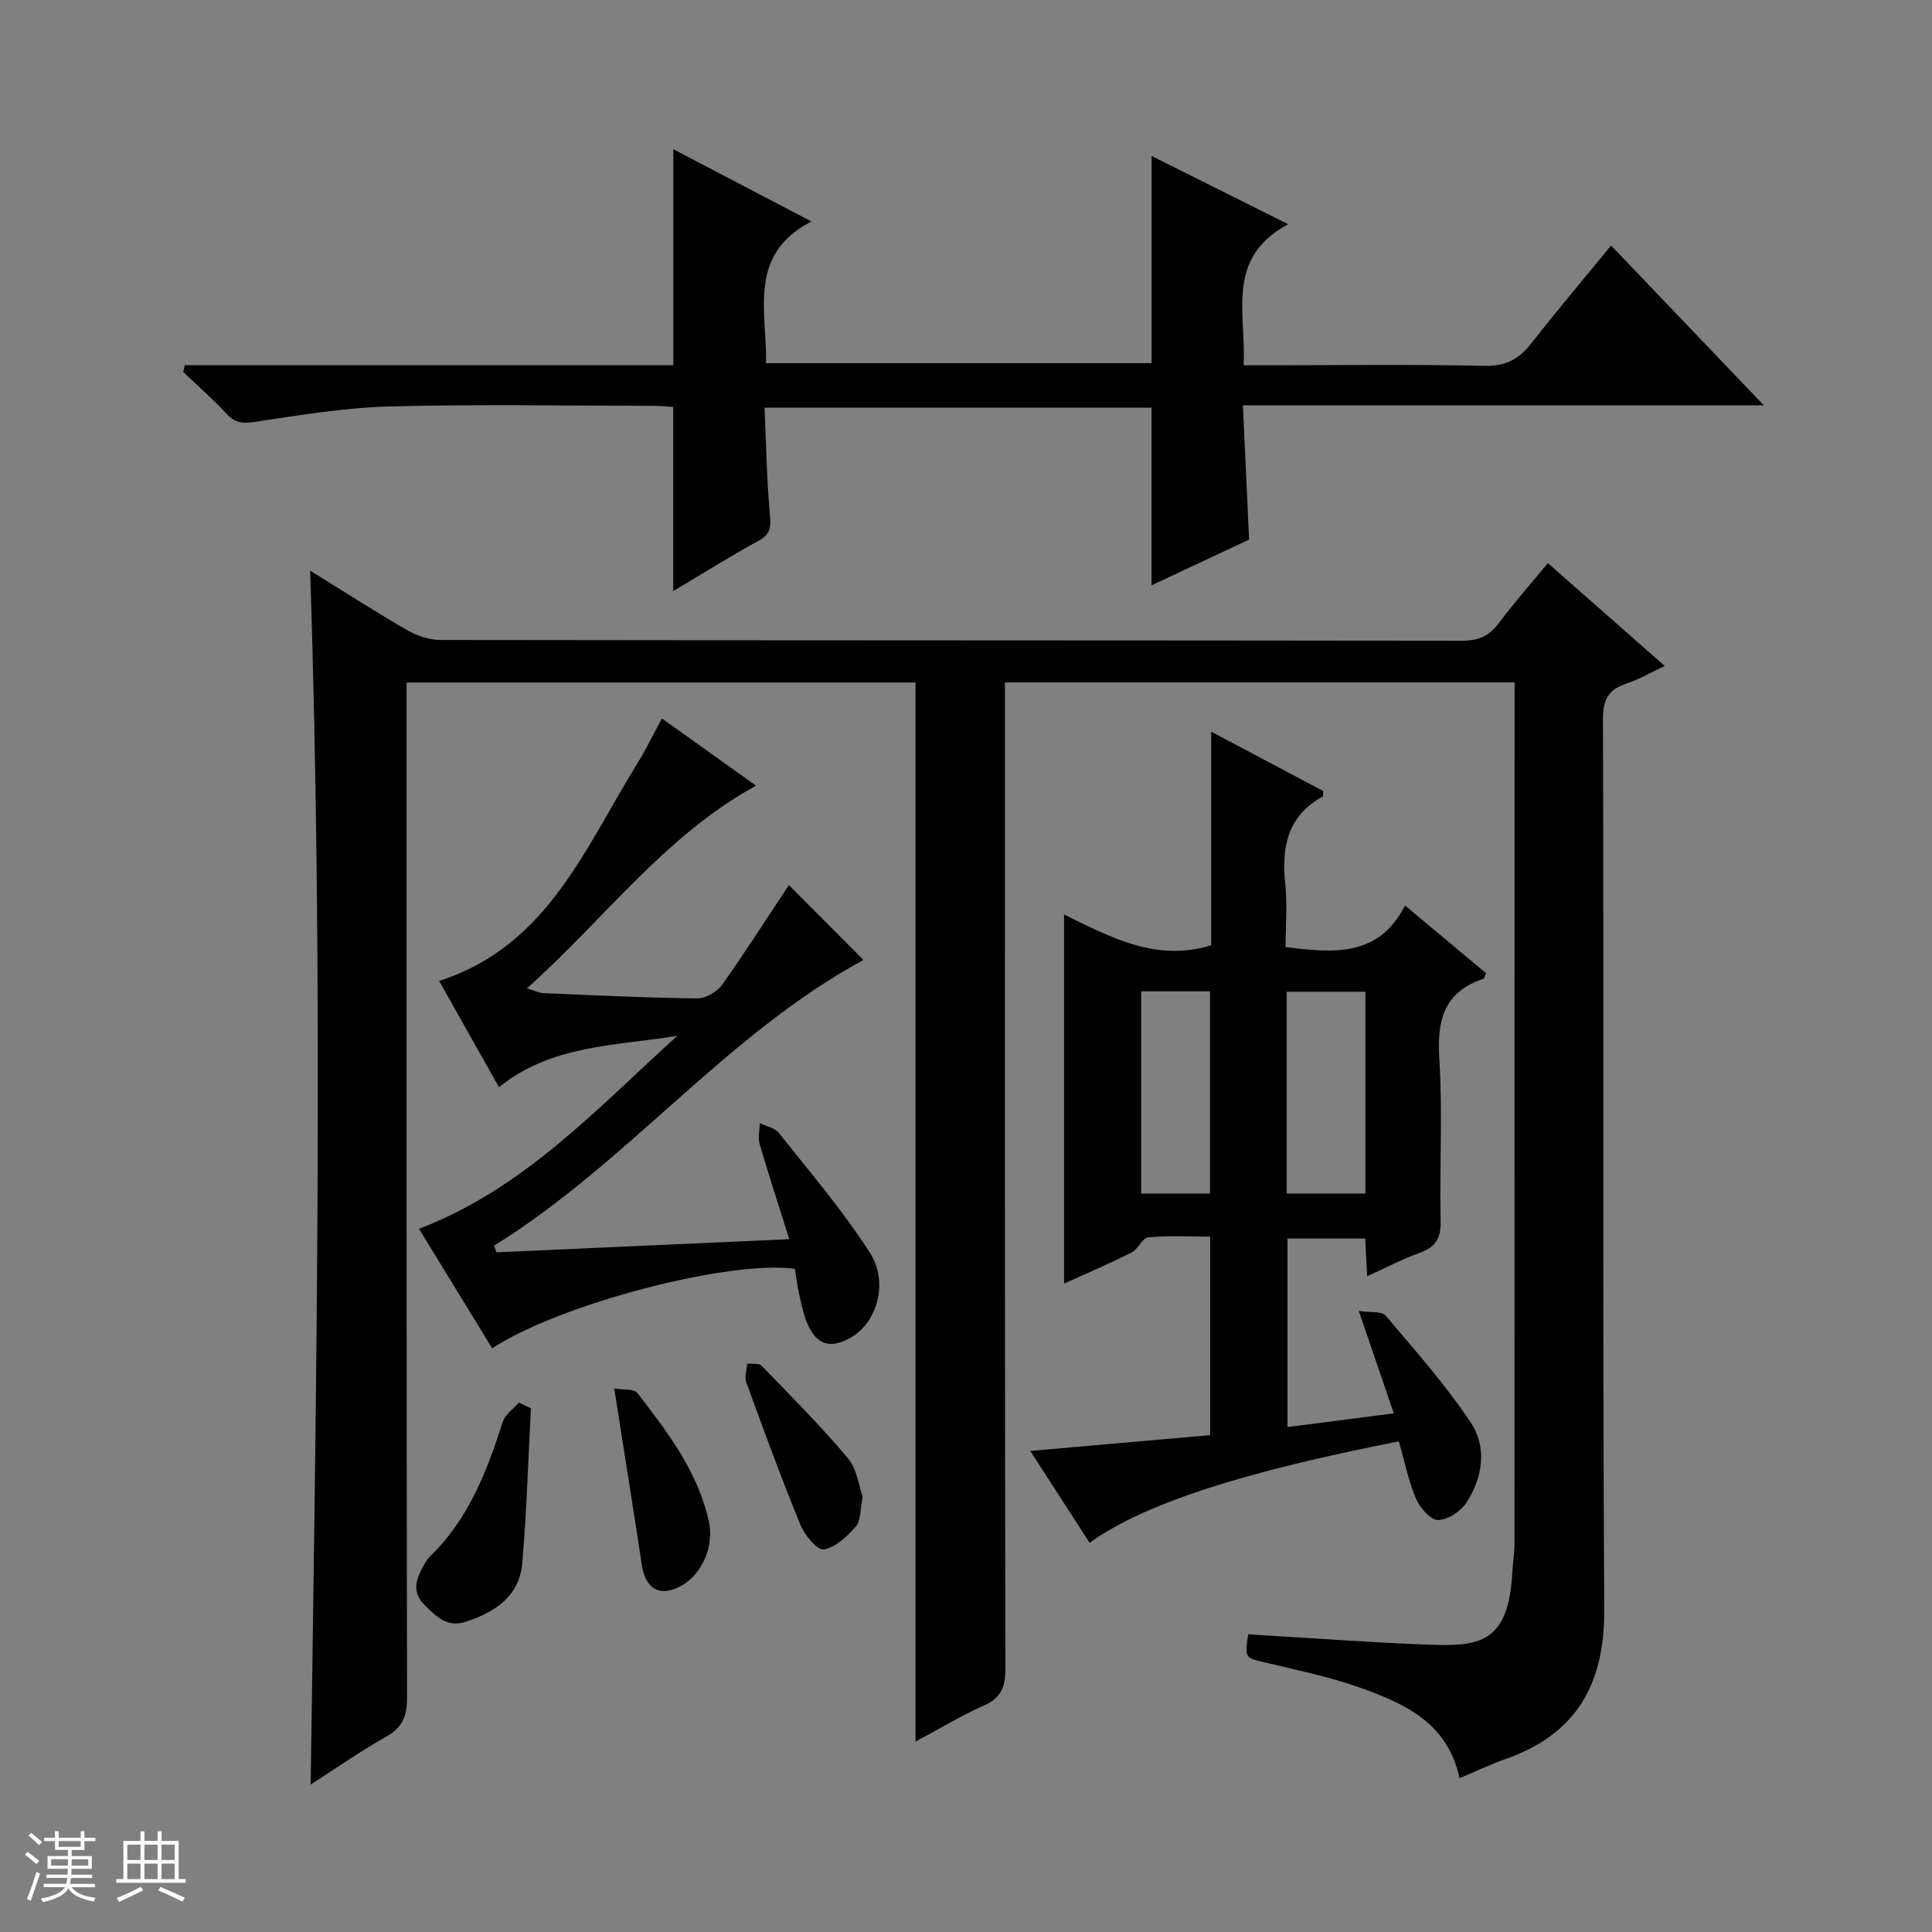 <svg enable-background="new 0 0 400 400" viewBox="0 0 400 400" xmlns="http://www.w3.org/2000/svg"><rect x="0" y="0" width="400" height="400" fill="#808080" stroke="none"/><path d="m5.17 384 .56-.58c.85.61 1.65 1.24 2.4 1.87l-.59.64c-.84-.73-1.63-1.38-2.37-1.93m1.22 9.53-.82-.34c.71-1.76 1.37-3.64 1.98-5.63.24.13.5.25.76.36-.6 1.67-1.24 3.54-1.92 5.61m-.5-13.5.57-.54c.56.44 1.31 1.06 2.26 1.87l-.64.64c-.68-.66-1.41-1.32-2.19-1.97m3.25.46h2.24v-1.36h.77v1.36h4.57v-1.36h.76v1.36h2.28v.69h-2.28v1.84h-2.64v1.26h4.18v2.64h-4.21c0 .45-.02.86-.05 1.21h4.32v.69h-4.38c-.04.34-.1.75-.19 1.22h5.15v.69h-4.82c.87 1.19 2.51 1.92 4.93 2.19-.17.31-.3.57-.37.76-2.77-.49-4.52-1.41-5.26-2.76-.56 1.26-2.3 2.23-5.24 2.9-.12-.24-.26-.48-.43-.72 2.73-.55 4.38-1.34 4.96-2.38h-4.38v-.69h4.65c.1-.38.17-.79.21-1.22h-4.32v-.69h4.4c.03-.34.05-.75.05-1.21h-4.2v-2.64h4.23v-1.26h-2.69v-1.84h-2.24zm1.46 4.46v1.29h3.45c.01-.4.02-.57.01-.53v-.32-.45h-3.46zm1.55-2.59h4.57v-1.19h-4.57zm6.11 2.59h-3.42v.77c-.01.19-.01.37-.02.53h3.44z" fill="#fafbfc"/><path d="m32.63 379.16h.82v1.98h3.54v7.89h1.46v.78h-14.37v-.78h1.46v-7.89h3.54v-1.98h.82v1.98h2.73zm-3.49 11.48.5.73c-1.61.82-3.28 1.63-5 2.41-.13-.27-.28-.55-.44-.82 1.75-.72 3.4-1.49 4.94-2.32m-2.78-5.55h2.73v-3.18h-2.73zm0 3.95h2.73v-3.2h-2.73zm3.54-3.95h2.73v-3.18h-2.73zm0 3.95h2.73v-3.2h-2.73zm7.89 4.68c-1.84-.92-3.51-1.7-5.02-2.32l.45-.73c1.89.8 3.57 1.55 5.04 2.23zm-1.62-11.81h-2.73v3.18h2.73zm-2.73 7.13h2.73v-3.2h-2.73v3.19z" fill="#fafbfc"/><g fill="#000001"><path d="m189.54 360.58c0-73.73 0-146.34 0-219.27-35.16 0-69.91 0-105.36 0v6.3c0 68-.03 135.99.09 203.99.01 3.8-1 6.08-4.33 7.96-5.17 2.91-10.05 6.34-15.62 9.91 1.2-84.02 2.67-167.29-.11-251.33 6.97 4.31 13.47 8.51 20.16 12.37 2.04 1.17 4.61 1.99 6.94 1.99 70.5.1 140.99.06 211.49.16 3.37 0 5.55-1.02 7.53-3.67 3.08-4.12 6.5-7.99 10.14-12.4 7.97 7.01 15.78 13.88 24.2 21.29-2.95 1.38-5.33 2.78-7.89 3.63-3.65 1.21-4.91 3.17-4.9 7.25.17 61.5-.09 122.99.26 184.49.09 15.47-5.76 25.8-20.46 30.95-3.11 1.09-6.09 2.53-9.49 3.96-2.46-11.52-11.52-15.56-20.9-18.85-6.24-2.19-12.78-3.54-19.24-5.08-4.31-1.03-4.34-.88-3.63-5.86 12.4.73 24.79 1.67 37.2 2.14 10.53.4 16.75-.15 17.5-15.1.1-1.99.44-3.96.44-5.95.02-57.5.02-114.99.02-172.49 0-1.8 0-3.61 0-5.69-35.25 0-70.01 0-105.52 0v5.71c0 66.16-.04 132.33.09 198.49.01 3.81-.87 6.07-4.48 7.65-4.51 1.99-8.76 4.59-14.13 7.45z"/><path d="m250.76 151.48c8.42 4.47 15.87 8.41 23.21 12.3-.06.59.01 1.06-.13 1.14-7.33 4.04-8.55 10.53-7.74 18.15.45 4.24.08 8.57.08 13.01 9.96 1.26 19.23 2.11 24.72-8.6 6.01 5.02 11.43 9.55 16.8 14.03-.33.62-.41 1.09-.63 1.17-8.27 2.74-9.57 8.74-9.07 16.68.7 11.12.01 22.31.27 33.47.08 3.59-1.08 5.41-4.4 6.58-3.55 1.26-6.92 3.06-10.81 4.82-.15-2.84-.27-5.11-.41-7.81-5.23 0-10.47 0-16.09 0v39.04c7.18-.93 14.18-1.83 22.01-2.84-2.36-6.92-4.58-13.41-7.24-21.2 2.41.37 4.75.01 5.55.96 6.1 7.19 12.39 14.3 17.61 22.12 3.42 5.11 2.51 11.36-.85 16.56-1.19 1.83-3.92 3.66-5.94 3.64-1.58-.01-3.77-2.6-4.57-4.51-1.58-3.76-2.39-7.84-3.51-11.77-22.09 4.38-49.97 10.79-64.03 21-4.01-6.2-8-12.38-12.28-19.02 12.75-1.12 24.89-2.19 37.24-3.27 0-13.83 0-27.09 0-41.1-4.3 0-8.58-.25-12.79.15-1.25.12-2.13 2.46-3.5 3.15-4.42 2.23-8.98 4.16-13.96 6.42 0-25.59 0-50.58 0-76.41 9.81 4.8 19.16 9.86 30.46 6.37 0-14.32 0-28.77 0-44.23zm31.93 53.85c-5.68 0-10.88 0-16.3 0v41.78h16.3c0-14.07 0-27.67 0-41.78zm-46.42-.09v41.87h14.25c0-14.22 0-27.94 0-41.87-4.88 0-9.45 0-14.25 0z"/><path d="m139.39 122.38c0-13.06 0-25.43 0-38.14-1.32-.07-2.77-.22-4.22-.22-18.16-.02-36.34-.35-54.49.13-9.25.25-18.49 1.77-27.67 3.16-2.57.39-4.25.38-6.08-1.61-2.81-3.06-5.97-5.8-8.98-8.67.1-.47.21-.95.31-1.42h50.43 50.71c0-15.12 0-29.56 0-44.72 9.45 4.94 18.85 9.86 28.59 14.96-13.25 6.89-9.23 18.49-9.38 29.34h79.82c0-14.23 0-28.28 0-42.9 9.16 4.58 18.17 9.08 28.29 14.13-13.12 7.03-8.67 18.36-9.25 29.2h5.89c14.67 0 29.34-.21 43.99.13 4.37.1 7.11-1.39 9.65-4.62 5.33-6.79 10.9-13.4 16.56-20.3 10.38 10.86 20.58 21.54 31.61 33.08-36.48 0-71.82 0-107.84 0 .44 9.49.85 18.38 1.28 27.81-6.41 3-13.13 6.15-20.2 9.46 0-12.45 0-24.43 0-36.78-26.32 0-52.86 0-80.12 0 .34 7.54.45 14.98 1.13 22.38.23 2.52 0 3.86-2.3 5.14-5.91 3.25-11.64 6.82-17.73 10.46z"/><path d="m163.33 183.24c5.26 5.28 10.41 10.45 15.44 15.51-28.6 15.51-48.85 42.03-76.47 59.14.16.46.32.92.48 1.39 19.9-.89 39.8-1.79 60.63-2.72-2.17-6.91-4.26-13.29-6.14-19.73-.38-1.32.01-2.87.05-4.31 1.33.66 3.09.98 3.93 2.03 6.46 8.17 13.31 16.12 18.89 24.88 3.88 6.1 1.4 14.19-3.64 17.28-4.48 2.75-7.52 1.85-9.47-2.98-.74-1.83-1.13-3.8-1.56-5.74-.39-1.76-.62-3.55-.91-5.29-13.48-1.9-48.7 7.27-62.66 16.45-5.01-8.18-10.02-16.36-15.15-24.74 21.76-8.3 36.91-24.97 53.48-39.95-12.74 2.08-26 1.81-36.92 10.63-4.13-7.33-8.19-14.55-12.39-22 22.49-7.22 30.22-27.65 41.14-45.19 1.74-2.8 3.16-5.8 4.98-9.16 6.54 4.67 12.81 9.15 19.48 13.92-19.04 10.47-31.36 27.66-47.43 41.97 1.7.51 2.52.94 3.35.98 10.63.45 21.26.98 31.9 1.1 1.75.02 4.12-1.36 5.17-2.83 4.8-6.75 9.25-13.75 13.82-20.64z"/><path d="m109.92 291.58c-.57 10.69-.88 21.4-1.79 32.06-.59 6.83-5.63 10.14-11.67 12.12-3.86 1.27-6.14-1.05-8.58-3.49-2.38-2.37-1.94-4.72-.65-7.23.52-1.02 1.09-2.11 1.9-2.9 7.91-7.7 11.7-17.56 14.96-27.76.49-1.53 2.2-2.67 3.35-3.99.82.39 1.65.79 2.48 1.19z"/><path d="m127.17 287.47c1.82.31 4.08.02 4.78.93 6.3 8.13 12.59 16.35 14.83 26.72 1.08 4.99-1.43 10.66-5.42 13.02-4.5 2.66-7.68 1.06-8.47-4.09-1.78-11.77-3.67-23.52-5.72-36.58z"/><path d="m178.61 309.9c-.56 2.71-.37 4.96-1.41 6.14-1.8 2.05-4.2 4.33-6.65 4.75-1.31.23-3.95-2.93-4.81-5.03-3.99-9.75-7.62-19.65-11.23-29.56-.41-1.13.11-2.59.2-3.9 1.01.13 2.42-.12 2.97.45 6.09 6.29 12.27 12.51 17.9 19.2 1.87 2.2 2.22 5.69 3.03 7.95z"/></g></svg>